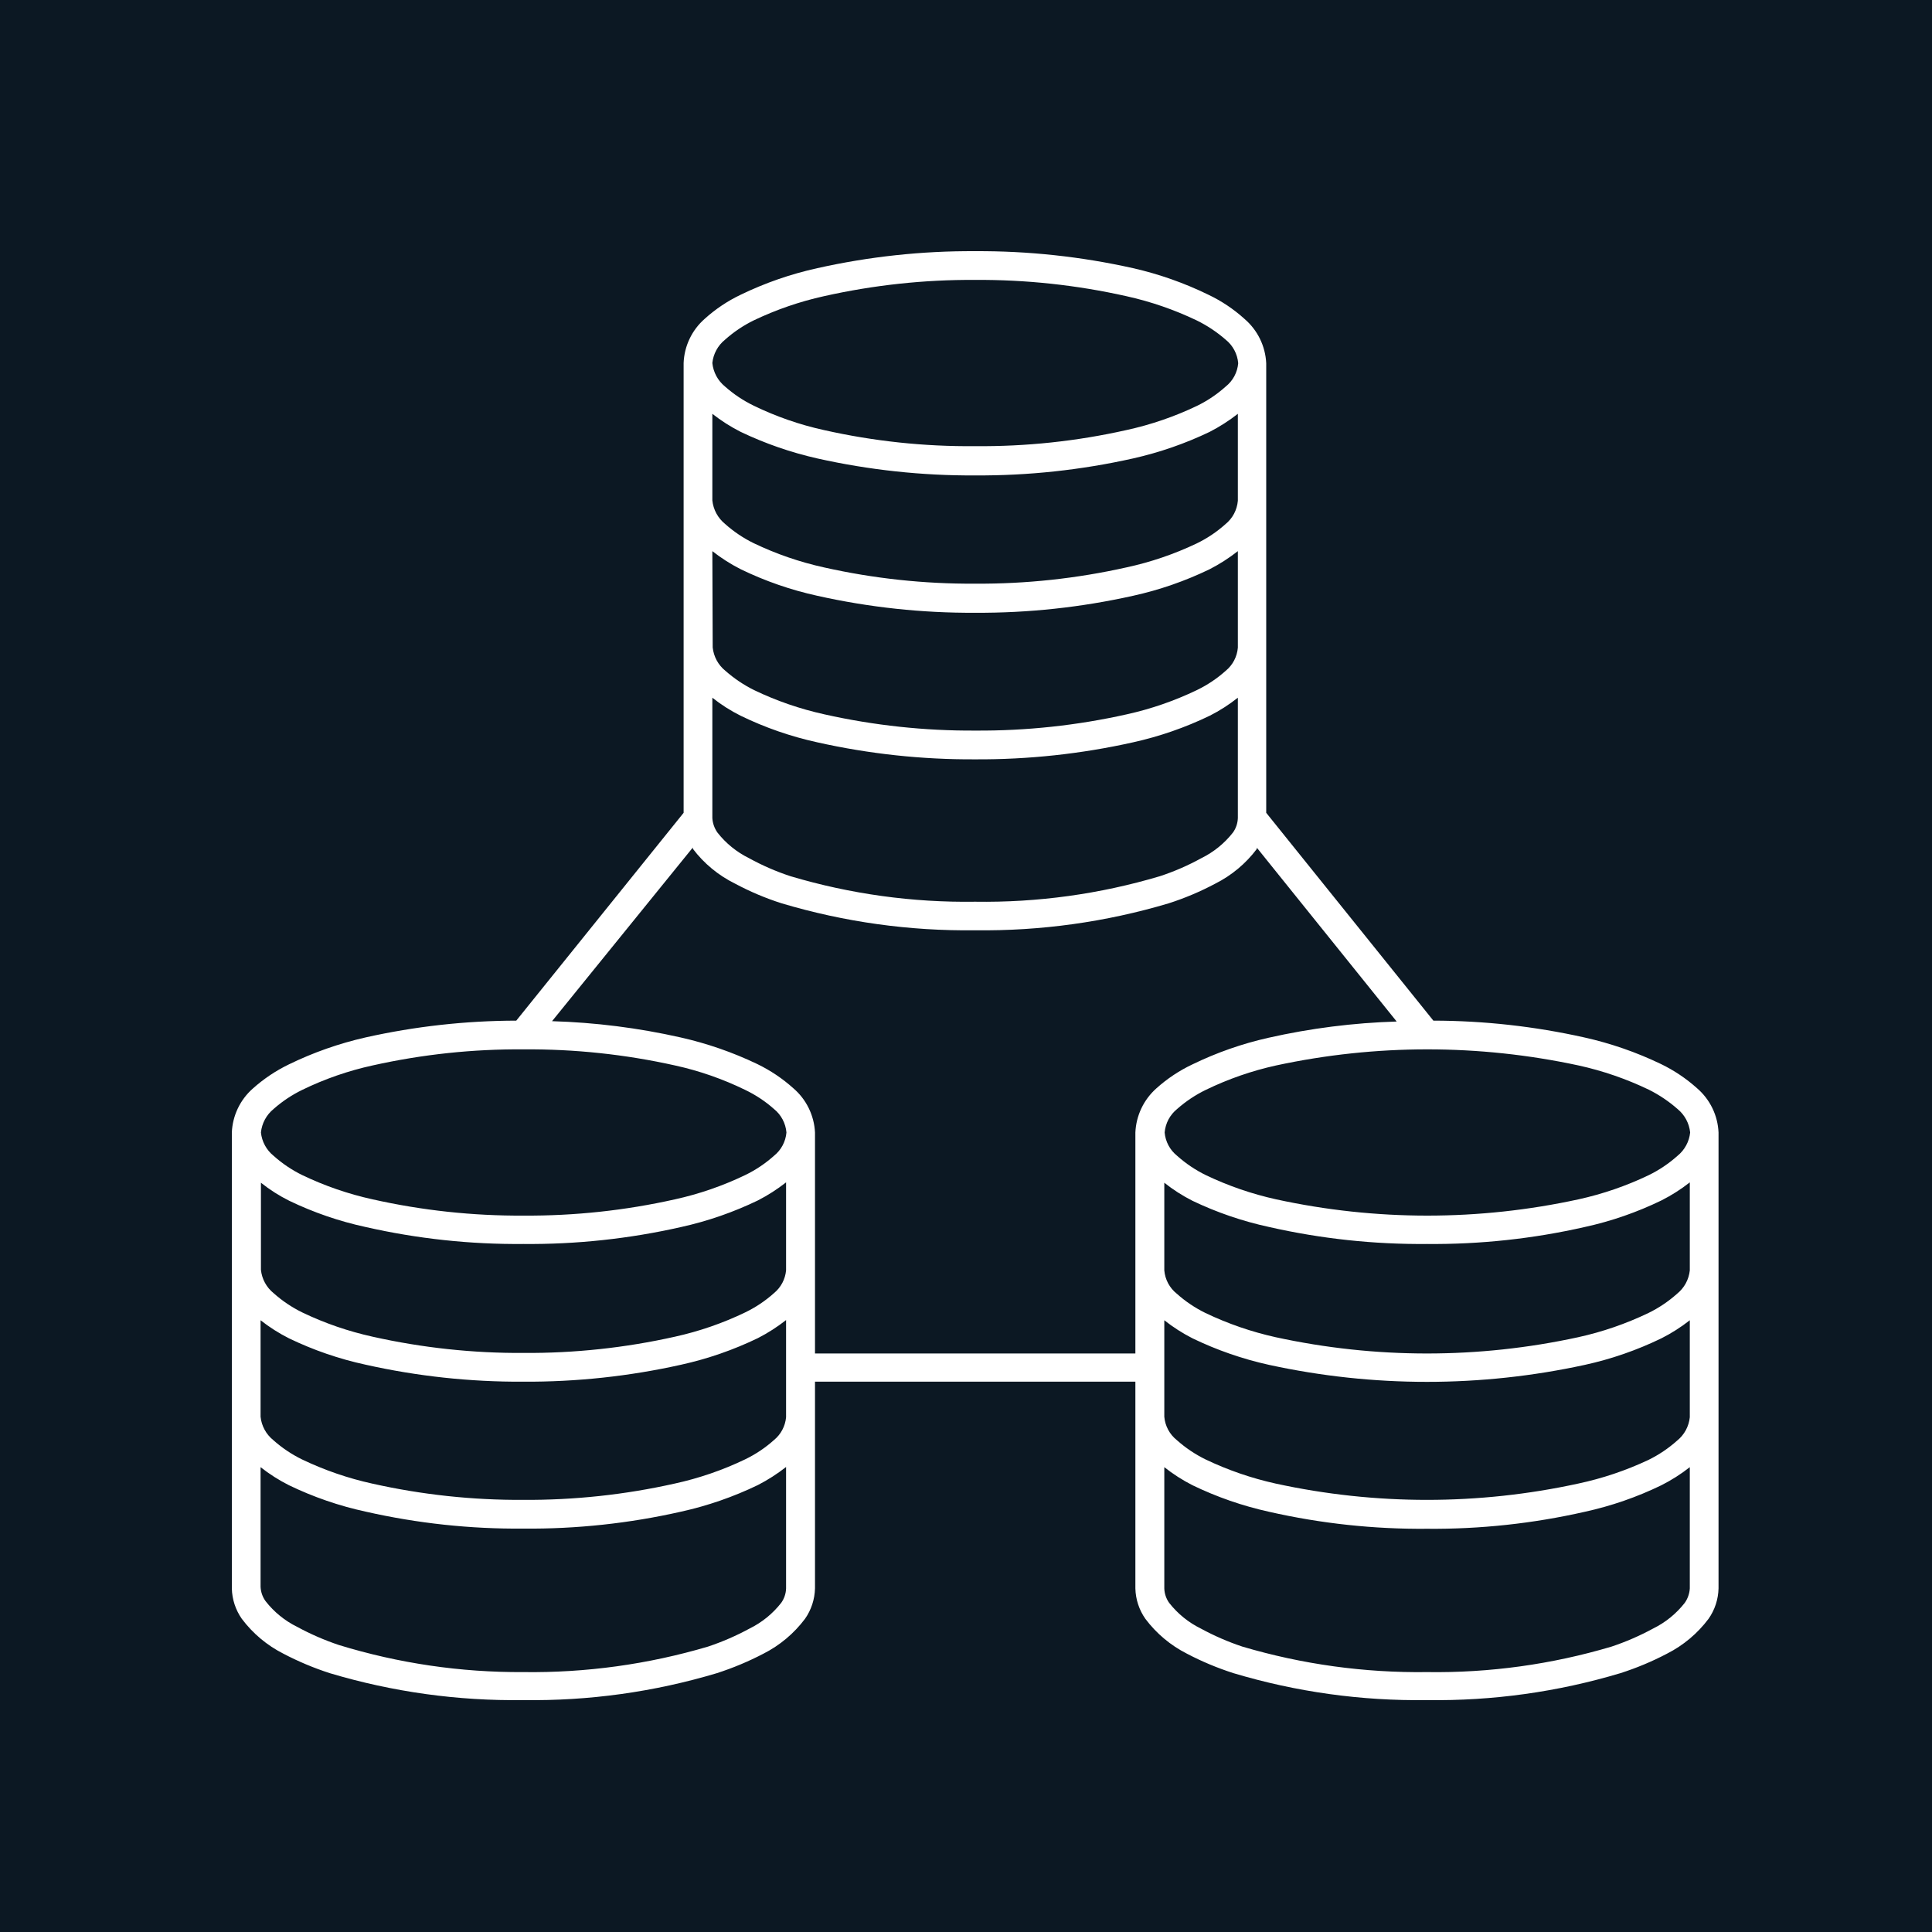 <svg width="100" height="100" viewBox="0 0 100 100" fill="none" xmlns="http://www.w3.org/2000/svg">
<rect width="100" height="100" fill="#0C1823"/>
<path d="M87.838 56.326C87.276 55.822 86.646 55.4 85.967 55.072C84.702 54.464 83.371 54.002 82.001 53.697C79.437 53.124 76.818 52.832 74.191 52.828L65.539 42.071V18.8C65.518 18.361 65.408 17.932 65.215 17.538C65.022 17.144 64.75 16.793 64.417 16.508C63.858 16.001 63.228 15.579 62.546 15.255C61.303 14.648 59.994 14.187 58.646 13.88C55.962 13.28 53.22 12.985 50.471 13.001C47.724 12.985 44.985 13.28 42.305 13.88C40.934 14.182 39.603 14.643 38.339 15.255C37.658 15.579 37.028 16.001 36.469 16.508C36.143 16.795 35.878 17.146 35.692 17.538C35.505 17.93 35.401 18.356 35.384 18.79V42.071L26.722 52.828C24.098 52.833 21.482 53.124 18.922 53.697C17.55 54.008 16.22 54.476 14.956 55.091C14.276 55.419 13.647 55.841 13.085 56.344C12.76 56.63 12.497 56.979 12.31 57.37C12.124 57.761 12.018 58.185 12 58.617V82.216C12.013 82.779 12.192 83.326 12.514 83.787C13.083 84.546 13.819 85.164 14.666 85.593C15.437 85.997 16.241 86.335 17.07 86.603C20.318 87.575 23.696 88.045 27.087 87.996C30.478 88.046 33.856 87.576 37.105 86.603C37.936 86.335 38.744 85.997 39.518 85.593C40.364 85.164 41.1 84.546 41.669 83.787C41.992 83.326 42.17 82.779 42.184 82.216V71.516H58.767V82.216C58.78 82.779 58.959 83.326 59.282 83.787C59.85 84.546 60.587 85.164 61.433 85.593C62.206 85.999 63.014 86.337 63.846 86.603C67.095 87.576 70.473 88.046 73.864 87.996C77.251 88.046 80.626 87.576 83.872 86.603C84.704 86.337 85.512 85.999 86.285 85.593C87.131 85.164 87.868 84.546 88.436 83.787C88.759 83.326 88.938 82.779 88.951 82.216V58.617C88.932 58.18 88.823 57.75 88.632 57.356C88.44 56.962 88.17 56.611 87.838 56.326ZM37.526 17.584C37.973 17.184 38.474 16.847 39.013 16.583C40.174 16.028 41.395 15.607 42.651 15.33C45.218 14.754 47.841 14.472 50.471 14.488C53.104 14.471 55.73 14.754 58.3 15.33C59.556 15.607 60.777 16.028 61.938 16.583C62.482 16.849 62.988 17.186 63.444 17.584C63.628 17.732 63.78 17.917 63.891 18.126C64.002 18.335 64.07 18.564 64.089 18.8C64.069 19.034 64.002 19.262 63.891 19.47C63.78 19.677 63.628 19.86 63.444 20.006C62.997 20.407 62.497 20.744 61.957 21.007C60.791 21.566 59.563 21.986 58.3 22.261C55.731 22.838 53.104 23.117 50.471 23.093C47.841 23.118 45.217 22.838 42.651 22.261C41.393 21.985 40.171 21.561 39.013 20.998C38.474 20.737 37.974 20.403 37.526 20.006C37.155 19.704 36.919 19.266 36.871 18.79C36.895 18.556 36.965 18.329 37.078 18.122C37.19 17.915 37.342 17.732 37.526 17.584ZM36.871 21.419C37.328 21.778 37.82 22.091 38.339 22.354C39.606 22.959 40.936 23.42 42.305 23.729C44.985 24.328 47.724 24.623 50.471 24.608C53.22 24.624 55.962 24.329 58.646 23.729C60.015 23.421 61.346 22.96 62.611 22.354C63.126 22.089 63.615 21.776 64.071 21.419V25.918C64.051 26.154 63.983 26.383 63.873 26.592C63.762 26.801 63.609 26.985 63.425 27.134C62.976 27.536 62.472 27.873 61.929 28.134C60.771 28.684 59.553 29.099 58.3 29.369C55.73 29.945 53.104 30.227 50.471 30.211C47.841 30.227 45.218 29.945 42.651 29.369C41.394 29.093 40.173 28.672 39.013 28.116C38.474 27.852 37.973 27.515 37.526 27.115C37.155 26.812 36.919 26.375 36.871 25.899V21.419ZM36.871 28.527C37.328 28.887 37.82 29.2 38.339 29.463C39.602 30.076 40.934 30.538 42.305 30.838C44.985 31.437 47.724 31.732 50.471 31.717C53.22 31.732 55.962 31.437 58.646 30.838C60.017 30.536 61.348 30.074 62.611 29.463C63.127 29.198 63.615 28.885 64.071 28.527V33.522C64.052 33.753 63.987 33.979 63.879 34.184C63.771 34.39 63.623 34.572 63.444 34.719C62.995 35.121 62.491 35.458 61.947 35.72C60.79 36.277 59.572 36.697 58.318 36.974C55.749 37.549 53.123 37.832 50.489 37.815C47.859 37.831 45.236 37.549 42.67 36.974C41.413 36.697 40.192 36.277 39.032 35.72C38.494 35.453 37.994 35.116 37.544 34.719C37.361 34.571 37.209 34.389 37.096 34.181C36.984 33.974 36.914 33.747 36.889 33.513L36.871 28.527ZM36.871 38.648V36.113C37.326 36.476 37.818 36.789 38.339 37.048C39.602 37.662 40.934 38.123 42.305 38.423C44.985 39.023 47.724 39.318 50.471 39.303C53.22 39.318 55.962 39.023 58.646 38.423C60.016 38.12 61.347 37.658 62.611 37.048C63.128 36.787 63.617 36.473 64.071 36.113V42.342C64.062 42.611 63.975 42.872 63.818 43.091C63.38 43.651 62.82 44.105 62.181 44.419C61.495 44.797 60.775 45.11 60.03 45.354C56.929 46.277 53.706 46.722 50.471 46.673C47.239 46.721 44.019 46.276 40.921 45.354C40.176 45.11 39.456 44.797 38.77 44.419C38.131 44.105 37.571 43.651 37.133 43.091C36.978 42.87 36.887 42.611 36.871 42.342V38.601V38.648ZM40.687 78.475V82.216C40.679 82.485 40.591 82.746 40.434 82.964C39.996 83.525 39.436 83.979 38.798 84.293C38.109 84.667 37.389 84.98 36.646 85.228C33.544 86.146 30.322 86.591 27.087 86.547C23.851 86.568 20.631 86.094 17.537 85.144C16.794 84.895 16.074 84.582 15.386 84.208C14.747 83.895 14.188 83.441 13.749 82.88C13.59 82.662 13.499 82.402 13.487 82.132V75.94C13.944 76.3 14.436 76.613 14.956 76.875C16.219 77.485 17.55 77.944 18.922 78.241C21.6 78.849 24.34 79.144 27.087 79.12C29.837 79.145 32.58 78.85 35.262 78.241C36.633 77.938 37.964 77.476 39.228 76.866C39.743 76.601 40.232 76.288 40.687 75.931V78.475ZM40.687 73.358C40.666 73.587 40.599 73.808 40.492 74.01C40.384 74.213 40.238 74.392 40.06 74.537C39.611 74.939 39.107 75.276 38.564 75.538C37.401 76.096 36.176 76.516 34.916 76.791C32.347 77.367 29.72 77.649 27.087 77.633C24.457 77.649 21.834 77.367 19.268 76.791C18.011 76.515 16.79 76.094 15.629 75.538C15.09 75.274 14.589 74.937 14.142 74.537C13.959 74.389 13.806 74.206 13.694 73.999C13.582 73.792 13.511 73.565 13.487 73.33V68.336C13.944 68.695 14.436 69.009 14.956 69.271C16.219 69.881 17.55 70.339 18.922 70.636C21.602 71.236 24.341 71.531 27.087 71.516C29.837 71.531 32.579 71.236 35.262 70.636C36.633 70.333 37.964 69.872 39.228 69.261C39.743 68.997 40.232 68.684 40.687 68.326V73.358ZM40.687 65.754C40.666 65.982 40.599 66.204 40.492 66.406C40.384 66.608 40.238 66.787 40.06 66.933C39.611 67.335 39.107 67.672 38.564 67.933C37.407 68.49 36.189 68.91 34.935 69.187C32.365 69.763 29.739 70.045 27.106 70.028C24.476 70.045 21.853 69.762 19.286 69.187C18.029 68.91 16.808 68.49 15.648 67.933C15.109 67.669 14.608 67.333 14.161 66.933C13.977 66.784 13.825 66.602 13.713 66.395C13.6 66.188 13.53 65.96 13.506 65.726V61.218C13.961 61.58 14.453 61.894 14.974 62.153C16.232 62.758 17.557 63.214 18.922 63.509C21.6 64.118 24.34 64.413 27.087 64.388C29.837 64.413 32.58 64.118 35.262 63.509C36.633 63.206 37.964 62.744 39.228 62.134C39.743 61.87 40.232 61.556 40.687 61.199V65.754ZM40.06 59.824C39.611 60.226 39.107 60.563 38.564 60.825C37.407 61.381 36.189 61.802 34.935 62.078C32.365 62.654 29.739 62.936 27.106 62.92C24.476 62.936 21.853 62.654 19.286 62.078C18.029 61.802 16.808 61.381 15.648 60.825C15.109 60.561 14.608 60.224 14.161 59.824C13.977 59.676 13.825 59.493 13.713 59.286C13.6 59.079 13.53 58.852 13.506 58.617C13.554 58.141 13.79 57.704 14.161 57.401C14.609 57.005 15.109 56.671 15.648 56.41C16.806 55.846 18.028 55.422 19.286 55.147C21.853 54.574 24.476 54.294 27.106 54.315C29.738 54.295 32.365 54.574 34.935 55.147C36.19 55.422 37.408 55.846 38.564 56.41C39.107 56.669 39.611 57.002 40.06 57.401C40.245 57.55 40.397 57.734 40.508 57.943C40.619 58.152 40.686 58.382 40.706 58.617C40.686 58.852 40.618 59.08 40.507 59.287C40.396 59.495 40.244 59.677 40.06 59.824ZM58.767 58.617V70.057H42.184V58.617C42.163 58.179 42.052 57.75 41.859 57.355C41.666 56.961 41.395 56.611 41.061 56.326C40.5 55.822 39.87 55.4 39.191 55.072C37.925 54.466 36.594 54.005 35.225 53.697C33.04 53.204 30.813 52.922 28.574 52.856L35.861 43.867V43.932C36.439 44.697 37.189 45.315 38.049 45.738C38.821 46.151 39.629 46.492 40.462 46.757C43.709 47.725 47.083 48.195 50.471 48.151C53.861 48.195 57.239 47.725 60.488 46.757C61.322 46.49 62.129 46.149 62.901 45.738C63.747 45.313 64.484 44.698 65.053 43.942C65.05 43.92 65.05 43.898 65.053 43.876L72.292 52.874C70.057 52.941 67.833 53.223 65.651 53.716C64.293 54.021 62.975 54.483 61.723 55.091C61.042 55.412 60.412 55.831 59.852 56.335C59.528 56.624 59.265 56.974 59.078 57.366C58.892 57.758 58.786 58.184 58.767 58.617ZM87.464 78.475V82.216C87.448 82.485 87.357 82.744 87.202 82.964C86.763 83.525 86.204 83.979 85.565 84.293C84.876 84.667 84.157 84.98 83.413 85.228C80.316 86.15 77.096 86.595 73.864 86.547C70.629 86.591 67.406 86.146 64.305 85.228C63.561 84.98 62.842 84.667 62.153 84.293C61.514 83.979 60.955 83.525 60.516 82.964C60.36 82.746 60.272 82.485 60.264 82.216V75.94C60.718 76.299 61.207 76.613 61.723 76.875C62.987 77.487 64.318 77.948 65.689 78.25C68.371 78.859 71.114 79.154 73.864 79.129C76.61 79.154 79.351 78.859 82.029 78.25C83.401 77.95 84.732 77.489 85.995 76.875C86.514 76.613 87.006 76.3 87.464 75.94V78.475ZM87.464 73.358C87.439 73.593 87.369 73.82 87.257 74.027C87.144 74.234 86.992 74.417 86.809 74.565C86.361 74.965 85.861 75.302 85.322 75.566C84.16 76.113 82.939 76.524 81.683 76.791C76.527 77.914 71.191 77.914 66.035 76.791C64.778 76.513 63.557 76.093 62.396 75.538C61.857 75.274 61.357 74.937 60.909 74.537C60.725 74.39 60.573 74.208 60.462 74C60.351 73.793 60.284 73.565 60.264 73.33V68.336C60.718 68.695 61.207 69.008 61.723 69.271C62.987 69.882 64.318 70.344 65.689 70.646C71.073 71.818 76.645 71.818 82.029 70.646C83.401 70.346 84.732 69.884 85.995 69.271C86.514 69.009 87.006 68.695 87.464 68.336V73.358ZM87.464 65.754C87.439 65.988 87.369 66.216 87.257 66.423C87.144 66.63 86.992 66.813 86.809 66.961C86.361 67.361 85.861 67.698 85.322 67.961C84.161 68.518 82.94 68.939 81.683 69.215C76.527 70.337 71.191 70.337 66.035 69.215C64.778 68.937 63.557 68.516 62.396 67.961C61.857 67.698 61.357 67.361 60.909 66.961C60.725 66.814 60.573 66.631 60.462 66.424C60.351 66.216 60.284 65.988 60.264 65.754V61.218C60.717 61.578 61.206 61.891 61.723 62.153C62.987 62.758 64.319 63.213 65.689 63.509C68.371 64.118 71.114 64.413 73.864 64.388C76.61 64.413 79.351 64.118 82.029 63.509C83.401 63.209 84.732 62.748 85.995 62.134C86.514 61.872 87.006 61.559 87.464 61.199V65.754ZM86.828 59.824C86.38 60.224 85.88 60.561 85.34 60.825C84.18 61.381 82.959 61.802 81.702 62.078C76.546 63.201 71.209 63.201 66.054 62.078C64.797 61.8 63.576 61.38 62.415 60.825C61.876 60.561 61.375 60.224 60.928 59.824C60.744 59.677 60.592 59.495 60.481 59.287C60.37 59.08 60.302 58.852 60.282 58.617C60.302 58.382 60.37 58.152 60.48 57.943C60.592 57.734 60.744 57.55 60.928 57.401C61.376 57.005 61.876 56.671 62.415 56.41C63.574 55.848 64.795 55.424 66.054 55.147C71.211 54.037 76.545 54.037 81.702 55.147C82.959 55.423 84.18 55.844 85.34 56.401C85.877 56.668 86.377 57.005 86.828 57.401C87.198 57.704 87.434 58.141 87.482 58.617C87.458 58.852 87.388 59.079 87.275 59.286C87.163 59.493 87.011 59.676 86.828 59.824Z" fill="white"/>
</svg>
